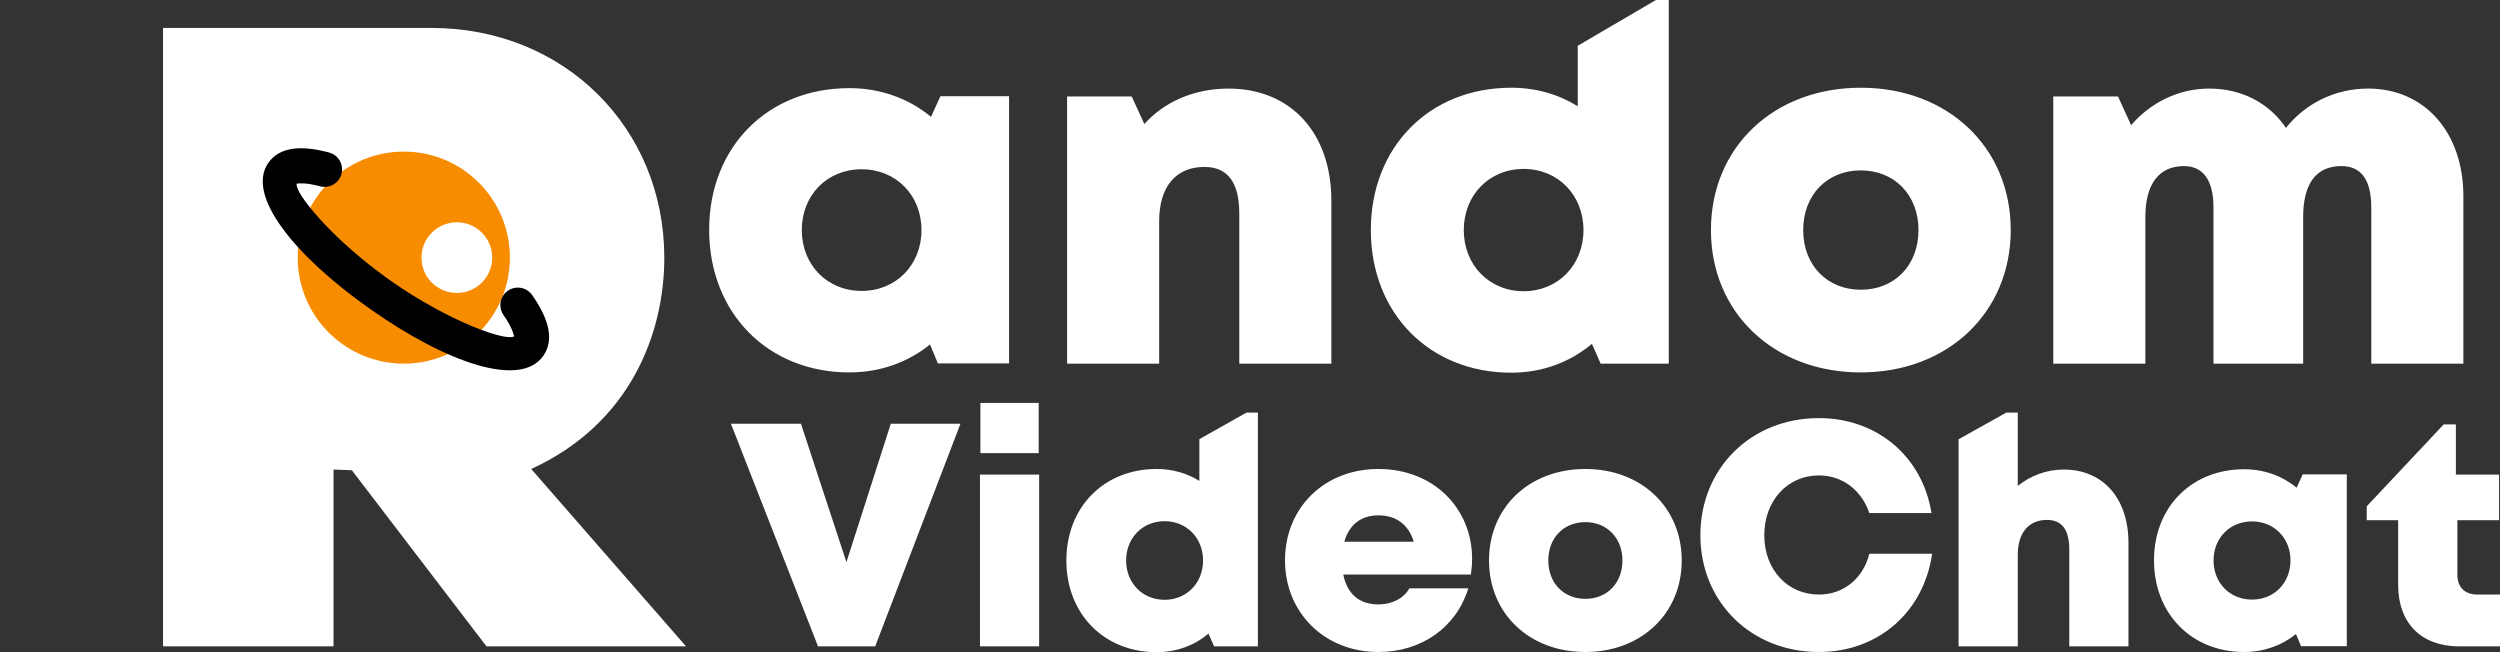 <?xml version="1.0" encoding="UTF-8"?>
<svg width="184px" height="48px" viewBox="0 0 184 48" version="1.1" xmlns="http://www.w3.org/2000/svg" xmlns:xlink="http://www.w3.org/1999/xlink">
    <rect x="0" y="0" width="184" height="48" fill="#333333" stroke="none"/>
    <title>logo_random_whtie</title>
    <g id="页面-1" stroke="none" stroke-width="1" fill="none" fill-rule="evenodd">
        <g id="13-登陆" transform="translate(-88, -61)">
            <g id="logo_random_whtie" transform="translate(88, 61)">
                <g id="编组" transform="translate(12, 0)">
                    <path d="M57.216,7.08 L56.523,8.6 C54.898,7.261 52.828,6.487 50.511,6.487 C44.494,6.487 40.194,10.822 40.194,16.911 C40.194,23.022 44.494,27.409 50.511,27.409 C52.796,27.409 54.836,26.657 56.448,25.353 L57.028,26.744 L62.267,26.744 L62.267,7.08 L57.216,7.08 Z M51.417,21.412 C48.878,21.412 47.012,19.495 47.012,16.927 C47.012,14.375 48.863,12.458 51.417,12.458 C53.955,12.458 55.821,14.375 55.821,16.927 C55.821,19.495 53.955,21.412 51.417,21.412 L51.417,21.412 Z M78.418,6.519 C75.873,6.519 73.689,7.497 72.224,9.128 L71.293,7.101 L66.538,7.101 L66.538,26.764 L73.315,26.764 L73.315,16.264 C73.315,13.761 74.531,12.286 76.645,12.286 C78.35,12.286 79.211,13.421 79.211,15.71 L79.211,26.764 L85.988,26.764 L85.988,14.774 C85.988,9.764 82.987,6.519 78.418,6.519 L78.418,6.519 Z M104.121,3.369 L104.121,7.821 C102.711,6.946 101.049,6.456 99.232,6.456 C93.195,6.456 88.894,10.822 88.894,16.933 C88.894,23.044 93.195,27.43 99.232,27.43 C101.524,27.43 103.566,26.651 105.167,25.304 L105.806,26.764 L110.822,26.764 L110.822,0 L109.876,0 L104.121,3.369 Z M100.139,21.433 C97.6,21.433 95.734,19.5 95.734,16.933 C95.734,14.365 97.6,12.433 100.139,12.433 C102.677,12.433 104.543,14.365 104.543,16.933 C104.543,19.5 102.677,21.433 100.139,21.433 Z M124.958,27.409 C131.352,27.409 135.99,23.007 135.99,16.933 C135.99,10.837 131.352,6.457 124.958,6.457 C118.543,6.457 113.926,10.837 113.926,16.933 C113.926,23.007 118.543,27.409 124.958,27.409 Z M124.958,21.324 C122.487,21.324 120.715,19.532 120.715,16.933 C120.715,14.333 122.487,12.541 124.958,12.541 C127.429,12.541 129.201,14.349 129.201,16.933 C129.201,19.533 127.429,21.325 124.958,21.325 L124.958,21.324 Z M162.288,6.519 C159.838,6.519 157.659,7.635 156.246,9.414 C155.021,7.596 153.001,6.519 150.603,6.519 C148.336,6.519 146.273,7.558 144.851,9.213 L143.886,7.101 L139.121,7.101 L139.121,26.764 L145.898,26.764 L145.898,15.982 C145.898,13.537 146.905,12.224 148.742,12.224 C150.161,12.224 150.912,13.277 150.912,15.269 L150.912,26.764 L157.513,26.764 L157.513,15.982 C157.513,13.506 158.468,12.224 160.33,12.224 C161.77,12.224 162.527,13.215 162.527,15.269 L162.527,26.764 L169.304,26.764 L169.304,14.431 C169.304,9.801 166.503,6.519 162.288,6.519 L162.288,6.519 Z M53.563,31.186 L50.297,41.372 L46.95,31.186 L41.796,31.186 L48.207,47.572 L52.414,47.572 L58.69,31.186 L53.563,31.186 Z M60.157,33.349 L64.447,33.349 L64.447,29.654 L60.157,29.654 L60.157,33.349 Z M60.124,47.572 L64.481,47.572 L64.481,34.931 L60.124,34.931 L60.124,47.572 Z M76.274,32.323 L76.274,35.395 C75.367,34.832 74.299,34.517 73.131,34.517 C69.249,34.517 66.485,37.323 66.485,41.252 C66.485,45.18 69.249,48 73.131,48 C74.604,48 75.917,47.499 76.946,46.634 L77.357,47.572 L80.581,47.572 L80.581,30.367 L79.74,30.367 L76.274,32.323 Z M73.713,44.145 C72.081,44.145 70.882,42.903 70.882,41.252 C70.882,39.601 72.081,38.359 73.713,38.359 C75.345,38.359 76.545,39.601 76.545,41.252 C76.545,42.903 75.345,44.145 73.713,44.145 Z M96.347,41.132 C96.347,37.424 93.524,34.517 89.447,34.517 C85.477,34.517 82.576,37.367 82.576,41.242 C82.576,45.104 85.5,47.987 89.447,47.987 C92.62,47.987 95.179,46.184 96.069,43.299 L91.734,43.299 C91.315,44.039 90.465,44.485 89.447,44.485 C88.071,44.485 87.15,43.735 86.865,42.285 L96.257,42.285 C96.314,41.894 96.347,41.513 96.347,41.132 L96.347,41.132 Z M89.447,37.929 C90.761,37.929 91.673,38.611 92.055,39.874 L86.941,39.874 C87.294,38.618 88.177,37.929 89.447,37.929 L89.447,37.929 Z M104.683,47.987 C108.794,47.987 111.775,45.157 111.775,41.252 C111.775,37.333 108.794,34.517 104.683,34.517 C100.559,34.517 97.591,37.333 97.591,41.252 C97.591,45.157 100.559,47.987 104.683,47.987 Z M104.683,44.075 C103.095,44.075 101.955,42.923 101.955,41.252 C101.955,39.581 103.095,38.429 104.683,38.429 C106.272,38.429 107.411,39.591 107.411,41.252 C107.411,42.924 106.272,44.075 104.683,44.075 L104.683,44.075 Z M121.866,47.987 C126.233,47.987 129.582,45.062 130.205,40.753 L125.585,40.753 C125.126,42.574 123.695,43.759 121.876,43.759 C119.554,43.759 117.851,41.92 117.851,39.393 C117.851,36.855 119.554,34.99 121.876,34.99 C123.602,34.99 125.018,36.081 125.581,37.761 L130.158,37.761 C129.491,33.606 126.163,30.772 121.866,30.772 C116.875,30.772 113.148,34.464 113.148,39.393 C113.148,44.295 116.875,47.987 121.866,47.987 L121.866,47.987 Z M136.509,35.763 L136.509,30.367 L135.665,30.367 L132.152,32.331 L132.152,47.572 L136.509,47.572 L136.509,40.822 C136.509,39.2 137.331,38.265 138.649,38.265 C139.786,38.265 140.299,39.008 140.299,40.466 L140.299,47.572 L144.655,47.572 L144.655,39.96 C144.655,36.684 142.789,34.558 139.885,34.558 C138.625,34.558 137.44,35.014 136.509,35.763 Z M157.477,34.918 L157.031,35.895 C155.987,35.034 154.656,34.537 153.166,34.537 C149.298,34.537 146.534,37.323 146.534,41.238 C146.534,45.167 149.298,47.987 153.166,47.987 C154.635,47.987 155.947,47.503 156.983,46.665 L157.356,47.559 L160.724,47.559 L160.724,34.918 L157.477,34.918 Z M153.749,44.131 C152.117,44.131 150.917,42.899 150.917,41.248 C150.917,39.608 152.107,38.375 153.749,38.375 C155.381,38.375 156.58,39.608 156.58,41.248 C156.58,42.899 155.381,44.131 153.749,44.131 L153.749,44.131 Z M170.328,43.759 C169.409,43.759 168.862,43.213 168.862,42.307 L168.862,38.285 L171.93,38.285 L171.93,34.931 L168.752,34.931 L168.752,31.236 L167.857,31.236 L162.19,37.267 L162.19,38.285 L164.505,38.285 L164.505,43.054 C164.505,45.863 166.205,47.572 169.002,47.572 L172,47.572 L172,43.759 L170.328,43.759 Z M23.806,47.572 L38.492,47.572 L27.097,34.517 C34.385,31.186 36.893,24.547 36.893,18.961 C36.893,9.446 29.56,2.055 19.741,2.055 L0,2.055 L0,47.572 L12.548,47.572 L12.548,34.559 L13.895,34.608 L23.806,47.572 Z M12.548,13.198 L18.28,13.198 C21.787,13.198 23.806,15.281 23.806,18.126 C23.806,20.971 21.787,23.082 18.28,23.082 L12.548,23.082 L12.548,13.198 Z" id="形状结合" fill="#FFFFFF" fill-rule="nonzero"></path>
                    <ellipse id="椭圆形" fill="#F88C00" cx="17.72" cy="18.961" rx="7.808" ry="7.803"></ellipse>
                    <ellipse id="椭圆形备份" fill="#FFFFFF" cx="21.624" cy="18.961" rx="2.603" ry="2.601"></ellipse>
                    <path d="M8.377,15.777 C9.046,15.532 9.787,15.874 10.033,16.541 C10.278,17.208 9.935,17.946 9.267,18.191 C8.641,18.42 8.173,18.665 7.895,18.892 C7.81,18.962 7.77,19 7.752,19.004 L7.742,18.998 L7.749,19.027 C7.999,19.664 12.072,20.824 17.04,20.902 L17.524,20.906 C22.867,20.912 27.3,19.633 27.299,18.998 L27.292,19.028 C27.271,19.03 27.249,19.011 27.209,18.978 L27.137,18.918 C26.857,18.689 26.387,18.442 25.759,18.211 C25.09,17.965 24.749,17.226 24.995,16.56 C25.242,15.894 25.984,15.553 26.652,15.799 C28.648,16.533 29.877,17.54 29.879,18.995 C29.883,21.905 24.406,23.486 17.52,23.477 C10.638,23.468 5.161,21.874 5.157,18.97 C5.155,17.513 6.383,16.507 8.377,15.777 Z" id="路径" fill="#000000" fill-rule="nonzero" transform="translate(17.518, 19.588) rotate(35) translate(-17.518, -19.588)"></path>
                </g>
                <rect id="矩形" x="0" y="0" width="184" height="48"></rect>
            </g>
        </g>
    </g>
</svg>